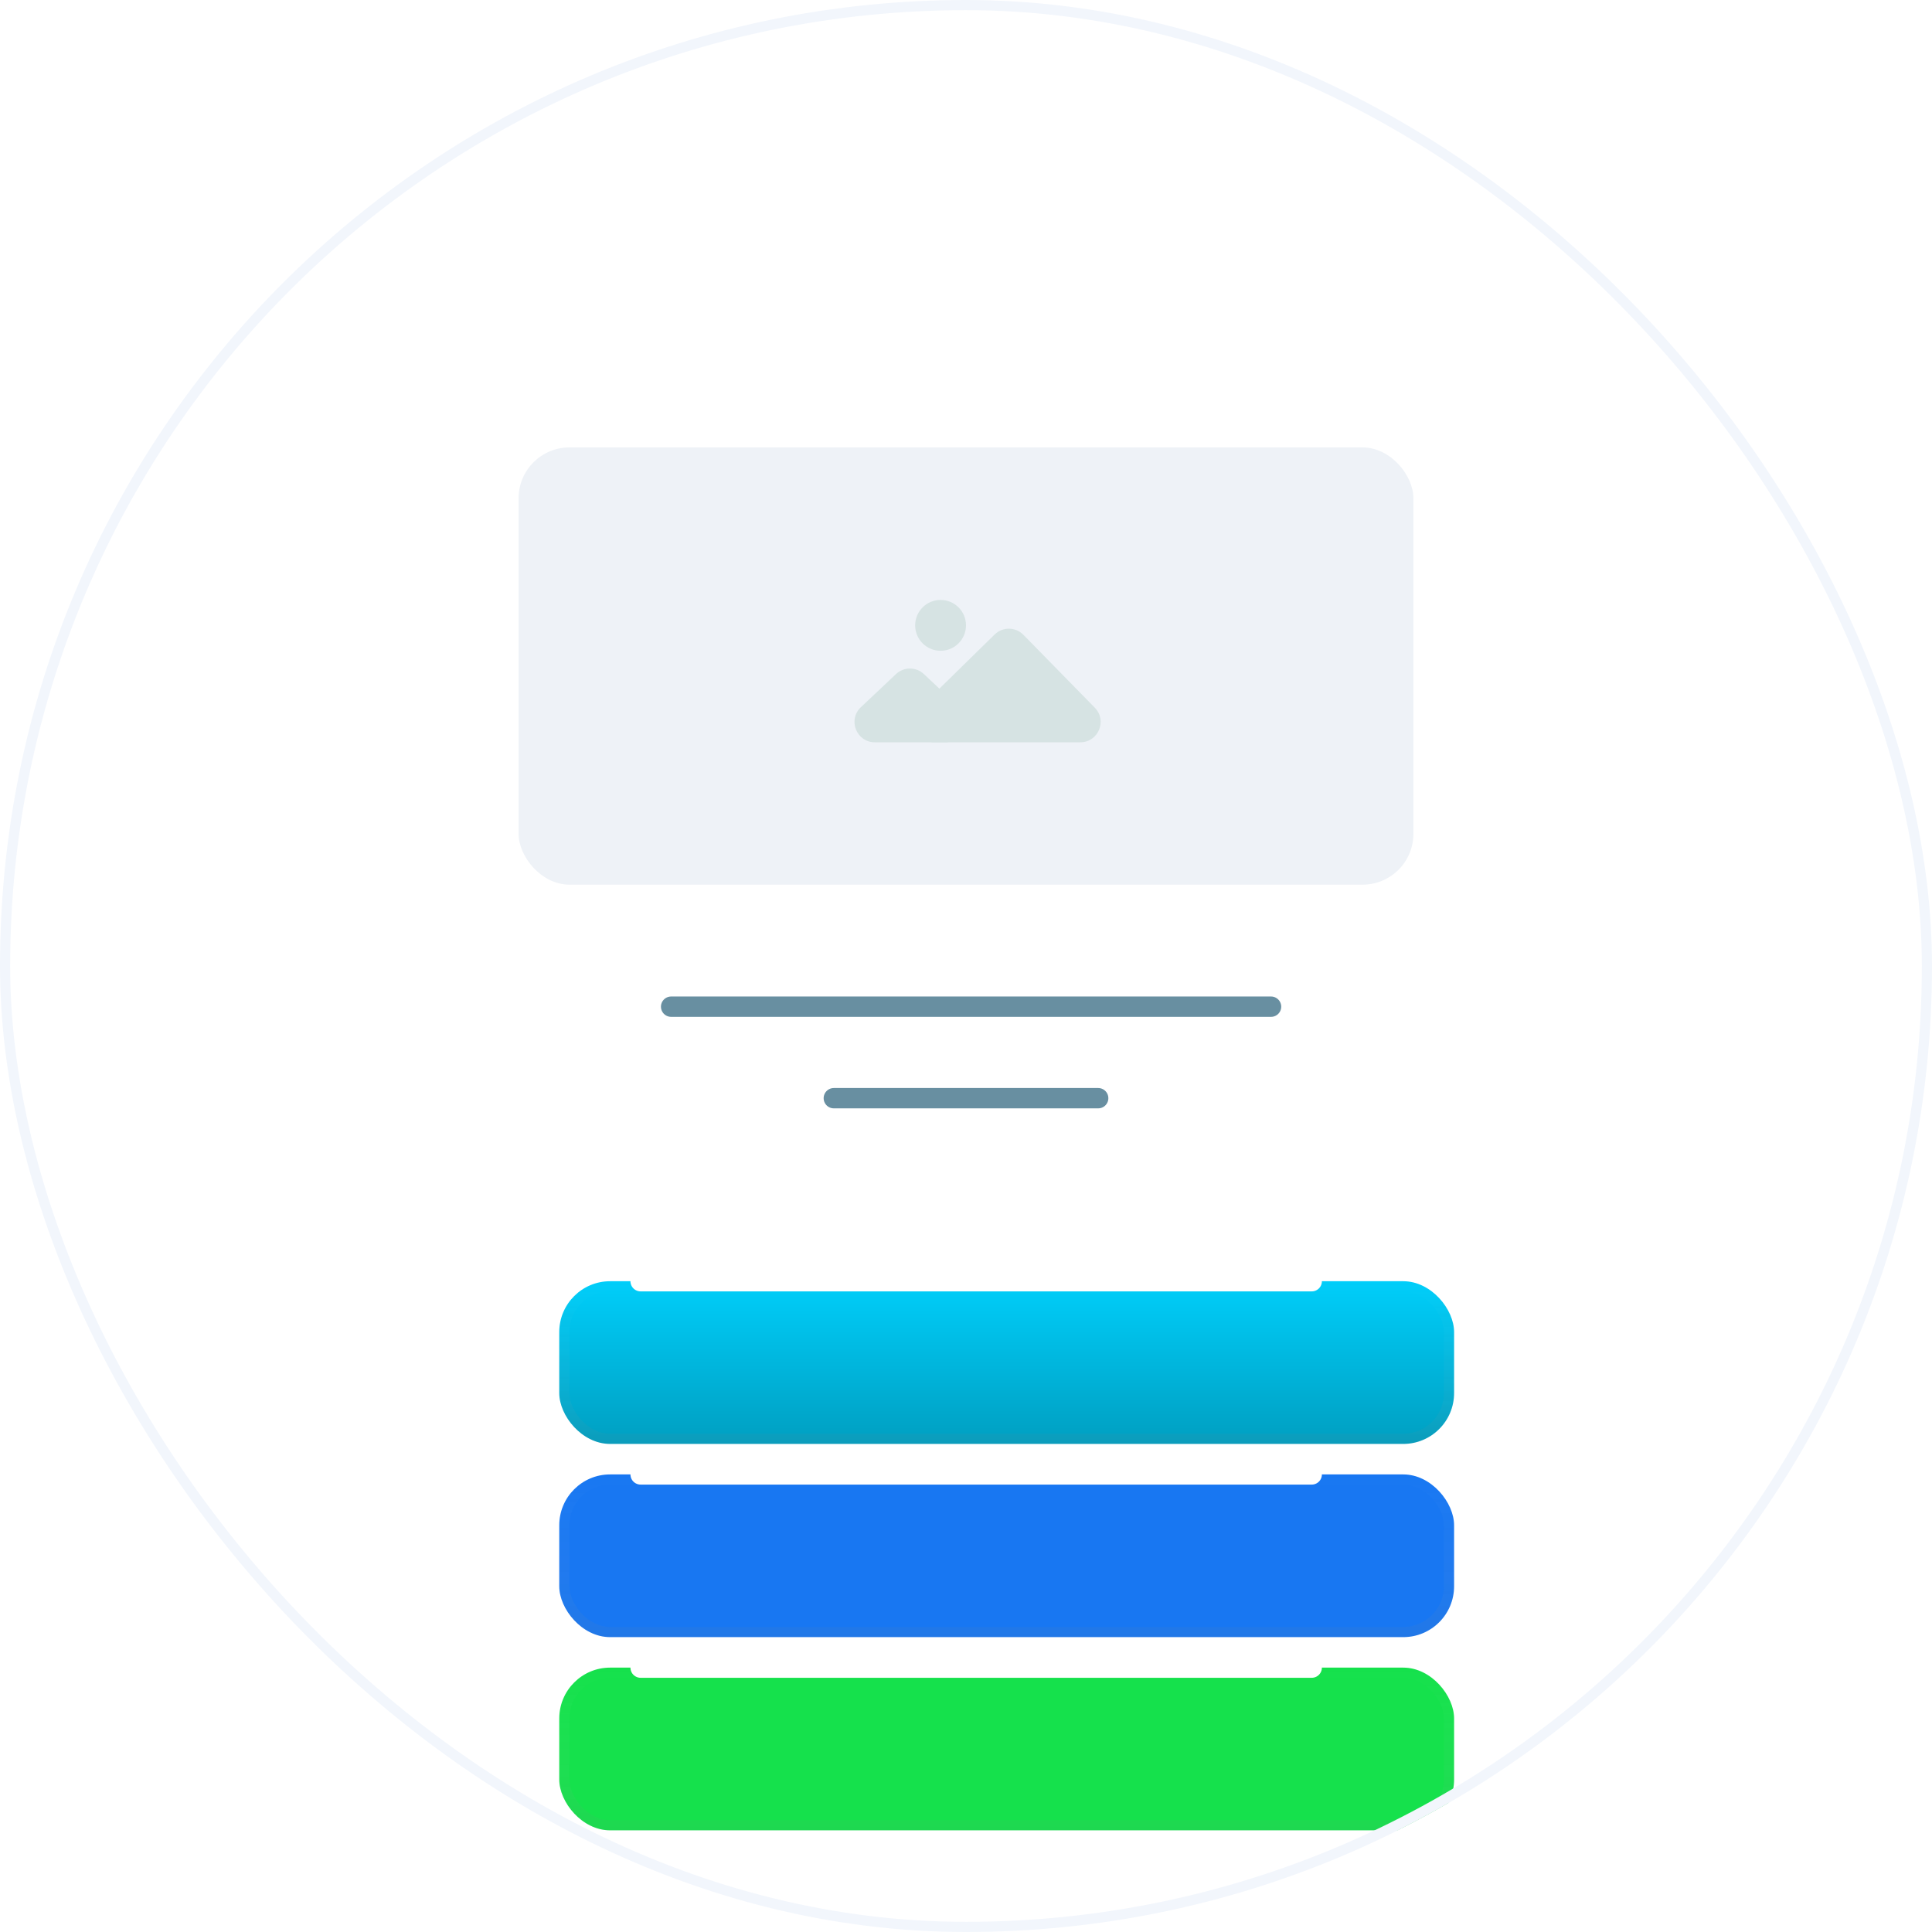<svg width="190" height="190" viewBox="0 0 190 190" fill="none" xmlns="http://www.w3.org/2000/svg">
<g clip-path="url(#clip0_3804_802)">
<rect width="190" height="190" rx="95" fill="white"/>
<g filter="url(#filter0_d_3804_802)">
<path d="M14 35C14 28.925 18.925 24 25 24H165C171.075 24 176 28.925 176 35V176C176 182.075 171.075 187 165 187H25C18.925 187 14 182.075 14 176V35Z" fill="white"/>
</g>
<rect x="51" y="44" width="88" height="43" rx="5" fill="#EEF2F7"/>
<line x1="82" y1="108" x2="108" y2="108" stroke="#688FA1" stroke-width="2" stroke-linecap="round"/>
<line x1="66" y1="99" x2="125" y2="99" stroke="#688FA1" stroke-width="2" stroke-linecap="round"/>
<g filter="url(#filter1_d_3804_802)">
<rect x="51" y="118" width="88" height="16" rx="5" fill="url(#paint0_linear_3804_802)"/>
<rect x="51.5" y="118.5" width="87" height="15" rx="4.5" stroke="url(#paint1_linear_3804_802)" stroke-opacity="0.5"/>
</g>
<line x1="63" y1="126" x2="129" y2="126" stroke="white" stroke-width="2" stroke-linecap="round"/>
<g filter="url(#filter2_d_3804_802)">
<rect x="51" y="137" width="88" height="16" rx="5" fill="#1877F2"/>
<rect x="51.5" y="137.5" width="87" height="15" rx="4.5" stroke="url(#paint2_linear_3804_802)" stroke-opacity="0.5"/>
</g>
<line x1="63" y1="145" x2="129" y2="145" stroke="white" stroke-width="2" stroke-linecap="round"/>
<g filter="url(#filter3_d_3804_802)">
<rect x="51" y="156" width="88" height="16" rx="5" fill="#15E14C"/>
<rect x="51.5" y="156.5" width="87" height="15" rx="4.5" stroke="url(#paint3_linear_3804_802)" stroke-opacity="0.5"/>
</g>
<line x1="63" y1="164" x2="129" y2="164" stroke="white" stroke-width="2" stroke-linecap="round"/>
<path d="M88.116 66.291L84.665 69.545C83.348 70.787 84.227 73 86.037 73L92.951 73C94.763 73 95.641 70.783 94.32 69.542L90.857 66.289C90.086 65.565 88.885 65.566 88.116 66.291Z" fill="#D6E3E3"/>
<path d="M97.814 62.4L90.498 69.572C89.218 70.826 90.106 73 91.898 73L106.24 73C108.012 73 108.909 70.866 107.669 69.6L100.643 62.429C99.87 61.64 98.603 61.627 97.814 62.4Z" fill="#D6E3E3"/>
<circle cx="92.5" cy="61.5" r="2.5" fill="#D6E3E3"/>
</g>
<rect x="0.5" y="0.5" width="189" height="189" rx="94.5" stroke="#F2F6FC"/>
<defs>
<filter id="filter0_d_3804_802" x="-36" y="-26" width="262" height="263" filterUnits="userSpaceOnUse" color-interpolation-filters="sRGB">
<feFlood flood-opacity="0" result="BackgroundImageFix"/>
<feColorMatrix in="SourceAlpha" type="matrix" values="0 0 0 0 0 0 0 0 0 0 0 0 0 0 0 0 0 0 127 0" result="hardAlpha"/>
<feOffset/>
<feGaussianBlur stdDeviation="25"/>
<feColorMatrix type="matrix" values="0 0 0 0 0.667 0 0 0 0 0.776 0 0 0 0 0.827 0 0 0 0.3 0"/>
<feBlend mode="normal" in2="BackgroundImageFix" result="effect1_dropShadow_3804_802"/>
<feBlend mode="normal" in="SourceGraphic" in2="effect1_dropShadow_3804_802" result="shape"/>
</filter>
<filter id="filter1_d_3804_802" x="42" y="113" width="114" height="42" filterUnits="userSpaceOnUse" color-interpolation-filters="sRGB">
<feFlood flood-opacity="0" result="BackgroundImageFix"/>
<feColorMatrix in="SourceAlpha" type="matrix" values="0 0 0 0 0 0 0 0 0 0 0 0 0 0 0 0 0 0 127 0" result="hardAlpha"/>
<feOffset dx="4" dy="8"/>
<feGaussianBlur stdDeviation="6.5"/>
<feComposite in2="hardAlpha" operator="out"/>
<feColorMatrix type="matrix" values="0 0 0 0 0.029 0 0 0 0 0.481 0 0 0 0 0.579 0 0 0 0.1 0"/>
<feBlend mode="normal" in2="BackgroundImageFix" result="effect1_dropShadow_3804_802"/>
<feBlend mode="normal" in="SourceGraphic" in2="effect1_dropShadow_3804_802" result="shape"/>
</filter>
<filter id="filter2_d_3804_802" x="42" y="132" width="114" height="42" filterUnits="userSpaceOnUse" color-interpolation-filters="sRGB">
<feFlood flood-opacity="0" result="BackgroundImageFix"/>
<feColorMatrix in="SourceAlpha" type="matrix" values="0 0 0 0 0 0 0 0 0 0 0 0 0 0 0 0 0 0 127 0" result="hardAlpha"/>
<feOffset dx="4" dy="8"/>
<feGaussianBlur stdDeviation="6.5"/>
<feComposite in2="hardAlpha" operator="out"/>
<feColorMatrix type="matrix" values="0 0 0 0 0.029 0 0 0 0 0.481 0 0 0 0 0.579 0 0 0 0.1 0"/>
<feBlend mode="normal" in2="BackgroundImageFix" result="effect1_dropShadow_3804_802"/>
<feBlend mode="normal" in="SourceGraphic" in2="effect1_dropShadow_3804_802" result="shape"/>
</filter>
<filter id="filter3_d_3804_802" x="42" y="151" width="114" height="42" filterUnits="userSpaceOnUse" color-interpolation-filters="sRGB">
<feFlood flood-opacity="0" result="BackgroundImageFix"/>
<feColorMatrix in="SourceAlpha" type="matrix" values="0 0 0 0 0 0 0 0 0 0 0 0 0 0 0 0 0 0 127 0" result="hardAlpha"/>
<feOffset dx="4" dy="8"/>
<feGaussianBlur stdDeviation="6.5"/>
<feComposite in2="hardAlpha" operator="out"/>
<feColorMatrix type="matrix" values="0 0 0 0 0.029 0 0 0 0 0.481 0 0 0 0 0.579 0 0 0 0.1 0"/>
<feBlend mode="normal" in2="BackgroundImageFix" result="effect1_dropShadow_3804_802"/>
<feBlend mode="normal" in="SourceGraphic" in2="effect1_dropShadow_3804_802" result="shape"/>
</filter>
<linearGradient id="paint0_linear_3804_802" x1="95" y1="118" x2="95" y2="134" gradientUnits="userSpaceOnUse">
<stop stop-color="#00CEFA"/>
<stop offset="1" stop-color="#009FC1"/>
</linearGradient>
<linearGradient id="paint1_linear_3804_802" x1="95" y1="118" x2="95" y2="134" gradientUnits="userSpaceOnUse">
<stop stop-color="white" stop-opacity="0"/>
<stop offset="1" stop-color="#7C7C7C" stop-opacity="0.18"/>
</linearGradient>
<linearGradient id="paint2_linear_3804_802" x1="95" y1="137" x2="95" y2="153" gradientUnits="userSpaceOnUse">
<stop stop-color="white" stop-opacity="0"/>
<stop offset="1" stop-color="#7C7C7C" stop-opacity="0.18"/>
</linearGradient>
<linearGradient id="paint3_linear_3804_802" x1="95" y1="156" x2="95" y2="172" gradientUnits="userSpaceOnUse">
<stop stop-color="white" stop-opacity="0"/>
<stop offset="1" stop-color="#7C7C7C" stop-opacity="0.18"/>
</linearGradient>
<clipPath id="clip0_3804_802">
<rect width="190" height="190" rx="95" fill="white"/>
</clipPath>
</defs>
</svg>
